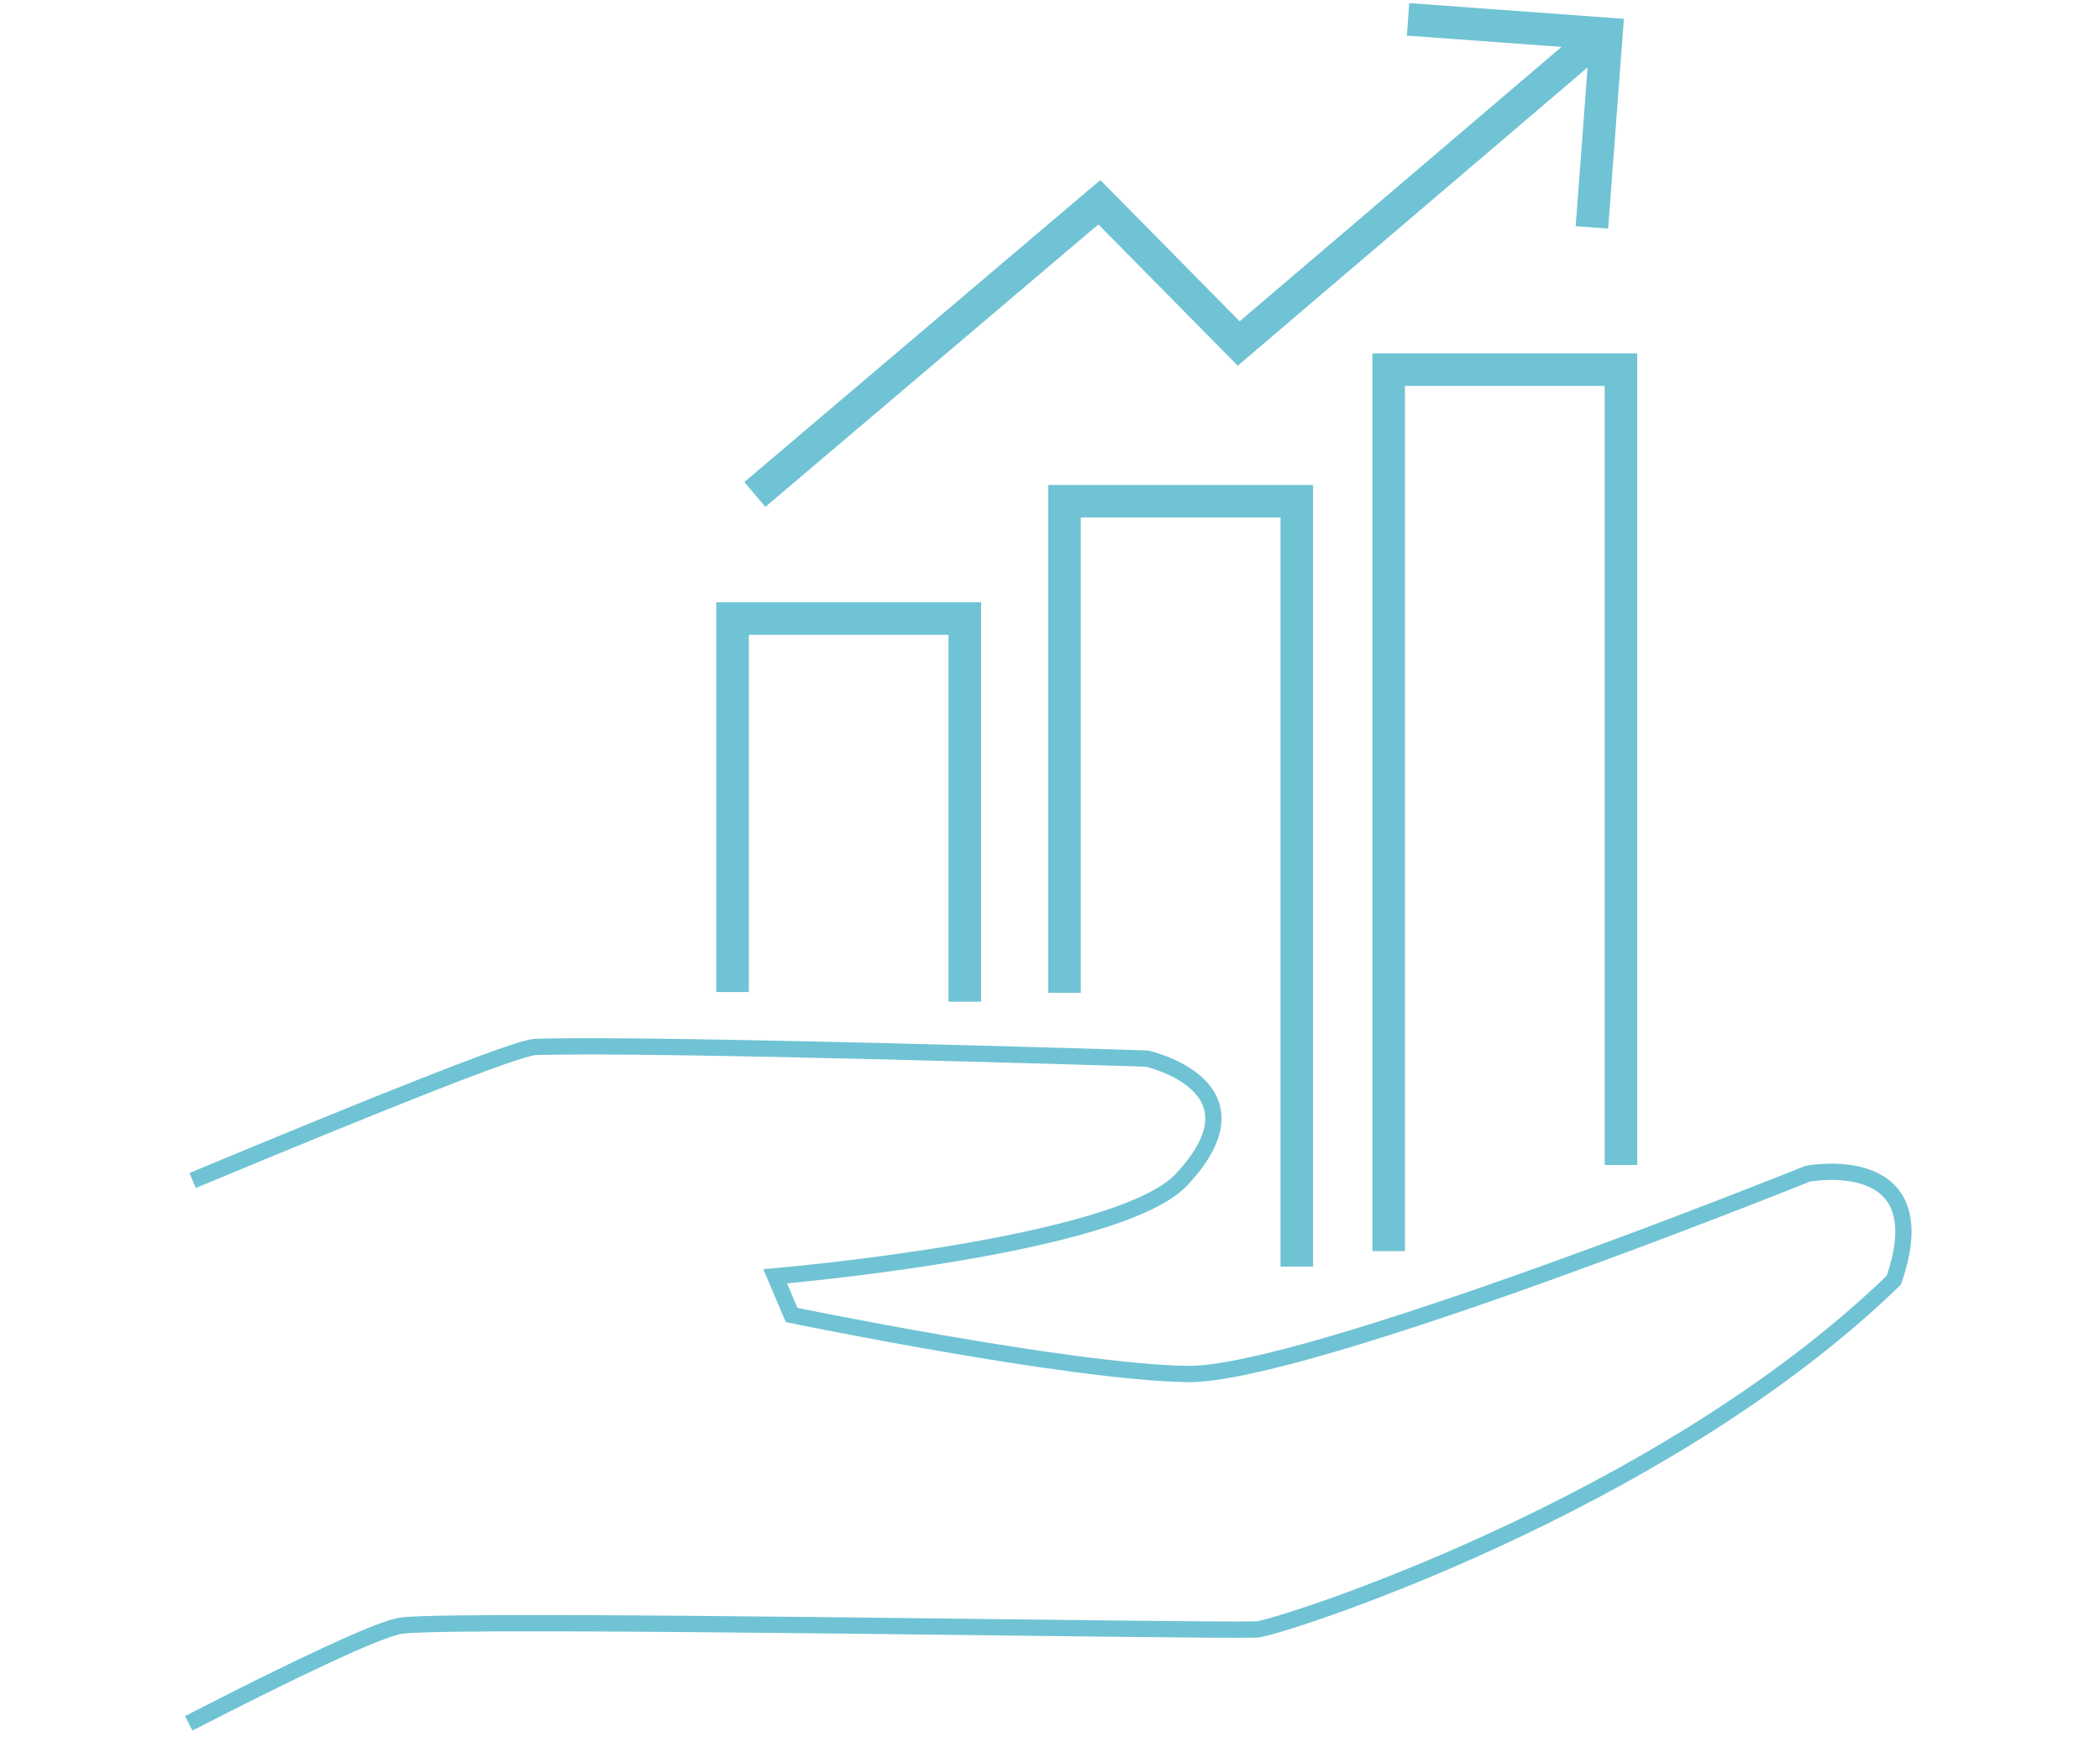 <svg width="258" height="214" viewBox="0 0 258 214" fill="none" xmlns="http://www.w3.org/2000/svg">
<path d="M23.665 145.045C45.659 135.89 63.373 128.757 65.751 128.638C80.374 128.162 140.889 130.065 140.889 130.065C140.889 130.065 155.988 133.393 145.169 144.926C137.441 153.248 95.236 156.815 95.236 156.815L97.257 161.57C97.257 161.57 131.259 168.585 145.882 168.822C160.387 169.06 222.09 144.212 222.09 144.212C222.09 144.212 238.259 141.121 232.671 157.29C203.9 185.229 156.82 200.09 154.442 200.209C147.547 200.447 57.072 198.782 49.344 199.733C46.61 200.09 35.91 205.202 23.189 211.741" stroke="#70C3D4" stroke-width="2" stroke-miterlimit="10"/>
<path d="M90 121.891V76H118.533V123.08" stroke="#70C3D4" stroke-width="4" stroke-miterlimit="10"/>
<path d="M159.317 155.626V61.584H130.783V121.98" stroke="#70C3D4" stroke-width="4" stroke-miterlimit="10"/>
<path d="M199.144 143.142V45.416H170.611V153.723" stroke="#70C3D4" stroke-width="4" stroke-miterlimit="10"/>
<path d="M92.739 60.752L135.063 24.848L152.183 42.206L197.361 3.686" stroke="#70C3D4" stroke-width="4" stroke-miterlimit="10"/>
<path d="M172.989 2.378L197.361 4.161L195.578 27.939" stroke="#70C3D4" stroke-width="4" stroke-miterlimit="10"/>
</svg>
